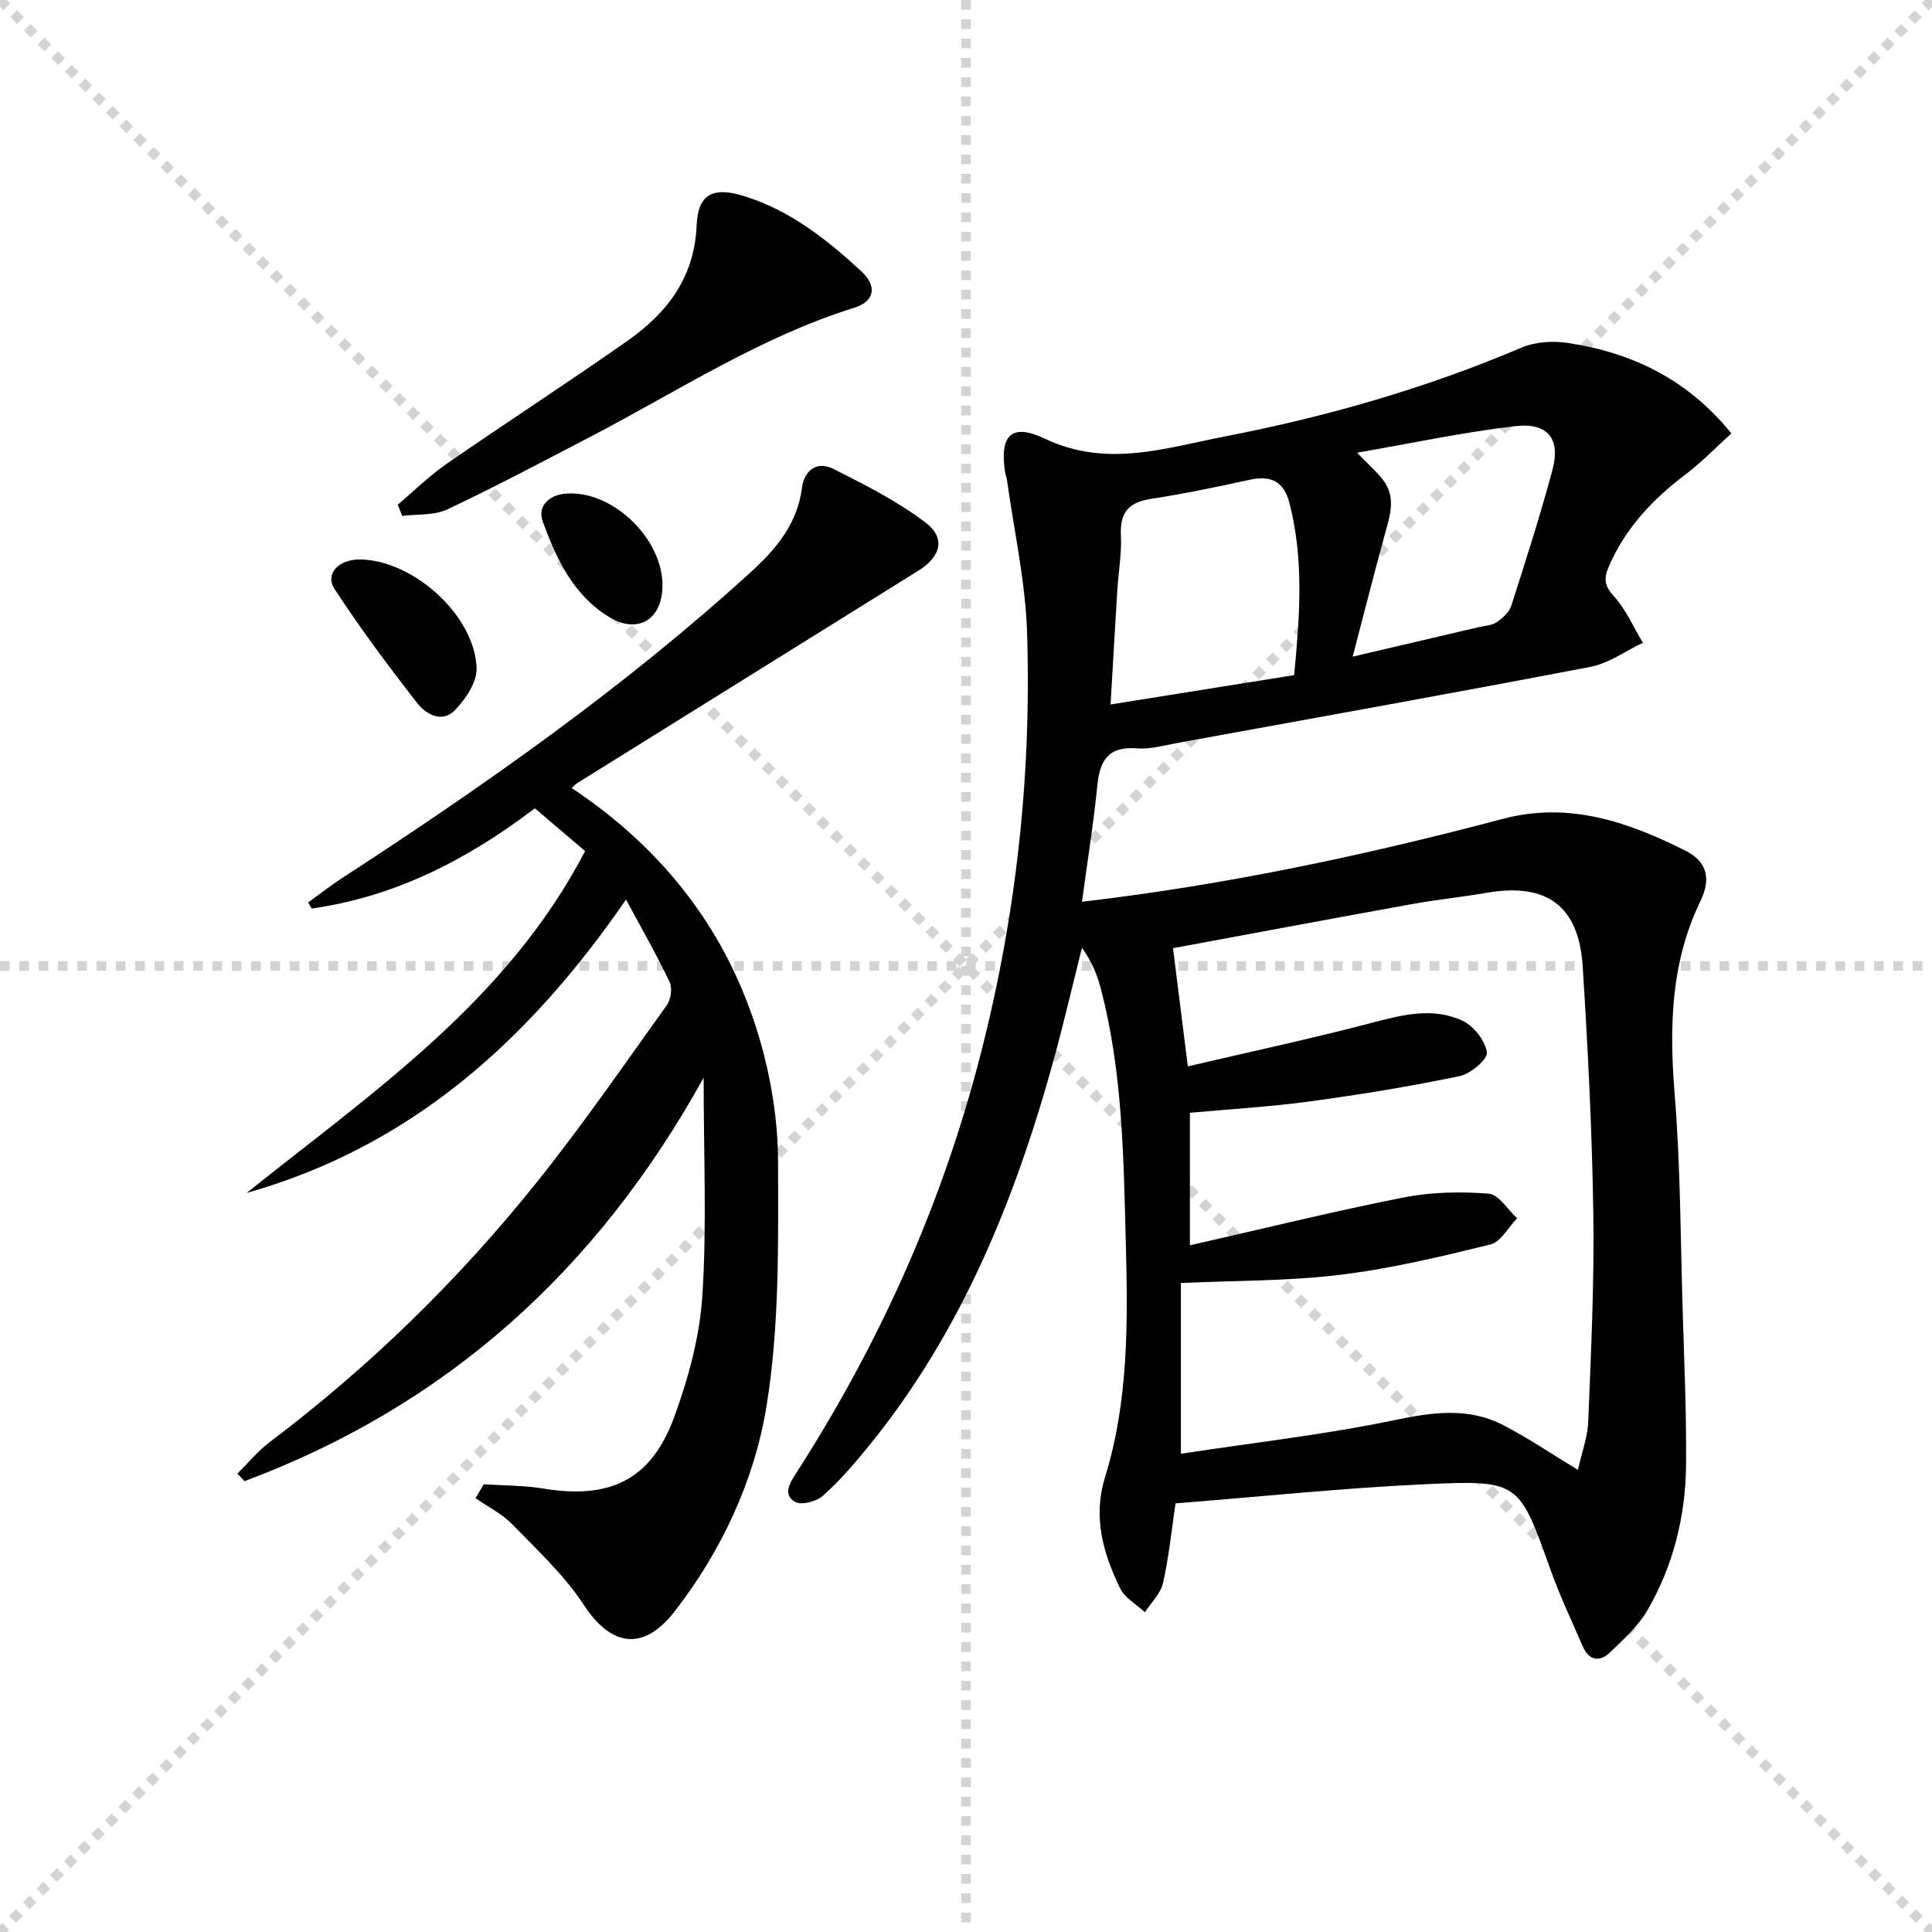 <svg enable-background="new 0 0 400 400" viewBox="0 0 400 400" xmlns="http://www.w3.org/2000/svg"><g stroke="lightgray" stroke-dasharray="1,1" stroke-width="1" transform="scale(2, 2)"><line x1="0" y1="0" x2="200" y2="200"></line><line x1="200" y1="0" x2="0" y2="200"></line><line x1="100" y1="0" x2="100" y2="200"></line><line x1="0" y1="100" x2="200" y2="100"></line></g><g fill="#010101"><path d="m224.01 186.7c30.11-3.52 58.8-9.67 87.21-17.18 13.57-3.59 25.82.62 37.72 6.6 4.6 2.31 5.31 5.92 3.12 10.43-6.17 12.73-6.46 26.11-5.34 39.95 1.21 14.91 1.21 29.92 1.66 44.89.32 10.64.8 21.29.7 31.92-.1 10.6-2.64 20.79-7.95 30-1.93 3.35-5.01 6.12-7.85 8.85-2.09 2.01-4.31 1.62-5.55-1.22-2.32-5.32-4.8-10.59-6.75-16.05-6.47-18.06-6.41-18.49-25.68-17.61-17.24.79-34.44 2.6-51.92 3.98-.86 5.81-1.39 11.23-2.59 16.5-.5 2.18-2.45 4.03-3.75 6.03-1.75-1.62-4.15-2.93-5.12-4.93-3.54-7.26-5.69-14.76-3.13-23.04 4.87-15.78 4.73-32.03 4.3-48.36-.47-17.8-.64-35.57-5.22-52.93-.75-2.84-1.9-5.58-3.86-8.3-1.96 7.78-3.77 15.61-5.9 23.35-8.02 29.08-19.25 56.65-38.62 80.27-2.84 3.47-5.81 6.91-9.15 9.86-1.34 1.18-4.44 1.99-5.74 1.23-2.57-1.49-1.11-3.85.25-5.96 16.83-26.18 29.55-54.2 37.55-84.32 7.82-29.43 11.22-59.41 10.24-89.78-.34-10.56-2.71-21.06-4.17-31.58-.07-.49-.28-.96-.36-1.45-1.2-7.62 1.2-10.37 8.21-7.03 12.83 6.1 24.94 1.93 37.28-.46 21.07-4.08 41.61-9.97 61.42-18.39 2.84-1.21 6.47-1.44 9.57-.97 13.22 1.99 24.7 7.44 33.88 18.73-3.25 2.93-6.21 6.02-9.58 8.56-6.76 5.11-12.36 11.07-15.78 18.94-1.02 2.35-1.06 3.93.96 6.13 2.54 2.76 4.09 6.44 6.07 9.72-3.6 1.7-7.04 4.25-10.82 4.98-28.49 5.46-57.04 10.57-85.57 15.77-2.77.5-5.62 1.33-8.37 1.11-5.85-.46-7.68 2.43-8.19 7.69-.78 7.87-2.05 15.7-3.18 24.07zm20.48 78.94v35.34c15.04-2.29 29.73-3.94 44.14-6.94 7.91-1.64 15.34-2.76 22.65 1.04 5.1 2.65 9.89 5.9 15.41 9.23.76-3.44 2.01-6.74 2.14-10.08.57-14.26 1.26-28.54 1.05-42.8-.25-17.12-1.12-34.25-2.2-51.35-.79-12.55-7.47-17.36-19.77-15.25-5.07.87-10.2 1.39-15.27 2.3-16.45 2.97-32.87 6.05-49.78 9.18 1.04 8.25 1.99 15.87 3.07 24.47 13.18-3.08 25.64-5.75 37.95-8.98 6.41-1.68 12.78-3.36 18.96-.44 2.31 1.09 4.68 4.12 5 6.54.19 1.43-3.38 4.43-5.64 4.9-10.22 2.12-20.54 3.82-30.89 5.22-8.32 1.13-16.74 1.62-24.95 2.37v27.44c15.15-3.44 29.63-7.02 44.24-9.91 5.72-1.13 11.78-1.23 17.61-.79 2.08.16 3.94 3.31 5.89 5.1-1.83 1.88-3.37 4.9-5.52 5.43-10.29 2.52-20.66 5.01-31.15 6.28-10.69 1.3-21.56 1.17-32.94 1.7zm23.45-125.86c1.15-12.02 2.07-23.85-.98-35.65-1.14-4.41-3.78-5.76-8.16-4.81-6.79 1.48-13.6 2.91-20.46 3.96-4.59.7-6.5 2.76-6.27 7.49.19 3.78-.5 7.6-.74 11.41-.48 7.82-.93 15.63-1.4 23.67 13.15-2.09 25.38-4.05 38.01-6.07zm13.02-46.05c2.46 2.54 4.08 3.94 5.36 5.6 2.82 3.65 1.43 7.51.37 11.39-2.21 8.07-4.27 16.19-6.63 25.23 9.67-2.26 17.84-4.18 26.01-6.09 1.29-.3 2.77-.34 3.8-1.04 1.24-.83 2.6-2.08 3.03-3.43 2.99-9.29 5.96-18.6 8.5-28.02 1.75-6.47-.88-9.93-7.67-9.14-10.73 1.24-21.34 3.52-32.77 5.5z"/><path d="m129.61 186.24c-20.06 29.15-44.53 51.15-78.55 60.75 26.01-20.82 53.88-39.65 70.08-70.78-3.56-3.03-6.93-5.9-10.4-8.86-14.1 10.73-29.05 18.33-46.2 20.75-.25-.42-.5-.84-.75-1.25 2.35-1.69 4.63-3.48 7.05-5.06 29.59-19.25 58.44-39.49 84.6-63.34 5.34-4.87 9.63-10 10.6-17.45.47-3.62 3.1-5.61 6.42-3.95 6.6 3.3 13.29 6.7 19.14 11.12 4.27 3.22 3.21 7.07-1.46 9.98-23.57 14.67-47.14 29.34-70.7 44.03-.4.25-.7.65-1.06.99 19.16 12.73 32.43 29.92 38.87 51.87 2.4 8.19 3.82 16.96 3.84 25.48.03 16.93.31 34.11-2.41 50.71-2.51 15.3-9.25 29.82-19 42.39-6.45 8.32-13.11 7.33-18.78-1.3-4.04-6.16-9.62-11.36-14.81-16.7-2.15-2.21-5.07-3.65-7.65-5.44.57-.96 1.15-1.92 1.72-2.88 4.11.28 8.28.22 12.33.89 13.85 2.28 22.36-1.8 27.13-14.89 2.93-8.03 5.26-16.62 5.8-25.09.93-14.51.26-29.13.26-45.08-22.18 40.07-53.38 67.95-95.05 83.53-.5-.52-.99-1.04-1.49-1.56 2.22-2.19 4.23-4.66 6.7-6.53 20.72-15.64 39.17-33.64 55.35-53.87 9.45-11.81 18.06-24.3 26.88-36.61.84-1.17 1.16-3.53.56-4.79-2.64-5.56-5.7-10.89-9.02-17.06z"/><path d="m82.35 104.49c3.35-2.83 6.49-5.95 10.08-8.43 12.44-8.61 25.14-16.83 37.51-25.52 8.17-5.74 13.84-13.06 14.29-23.85.28-6.61 3.45-8.09 9.93-6.06 9.46 2.96 17.03 8.95 24.14 15.51 3.41 3.15 2.74 6.28-1.42 7.57-19.4 6.05-36.32 17.14-54.12 26.44-9.99 5.21-19.95 10.49-30.13 15.31-2.72 1.29-6.2.95-9.34 1.36-.31-.78-.62-1.55-.94-2.33z"/><path d="m74.79 115.83c11.02.32 23.6 11.75 23.88 22.58.07 2.88-2.29 6.35-4.49 8.63-2.62 2.73-6 .85-7.81-1.48-5.96-7.66-11.79-15.46-17.09-23.59-2.11-3.23.92-6.27 5.51-6.14z"/><path d="m137.16 121.38c-.11 7.01-5.21 9.99-11.17 6.3-7.35-4.55-10.82-12.04-13.62-19.71-1.18-3.22 1.36-5.43 4.55-5.75 9.71-.96 20.4 9.28 20.24 19.16z"/></g></svg>